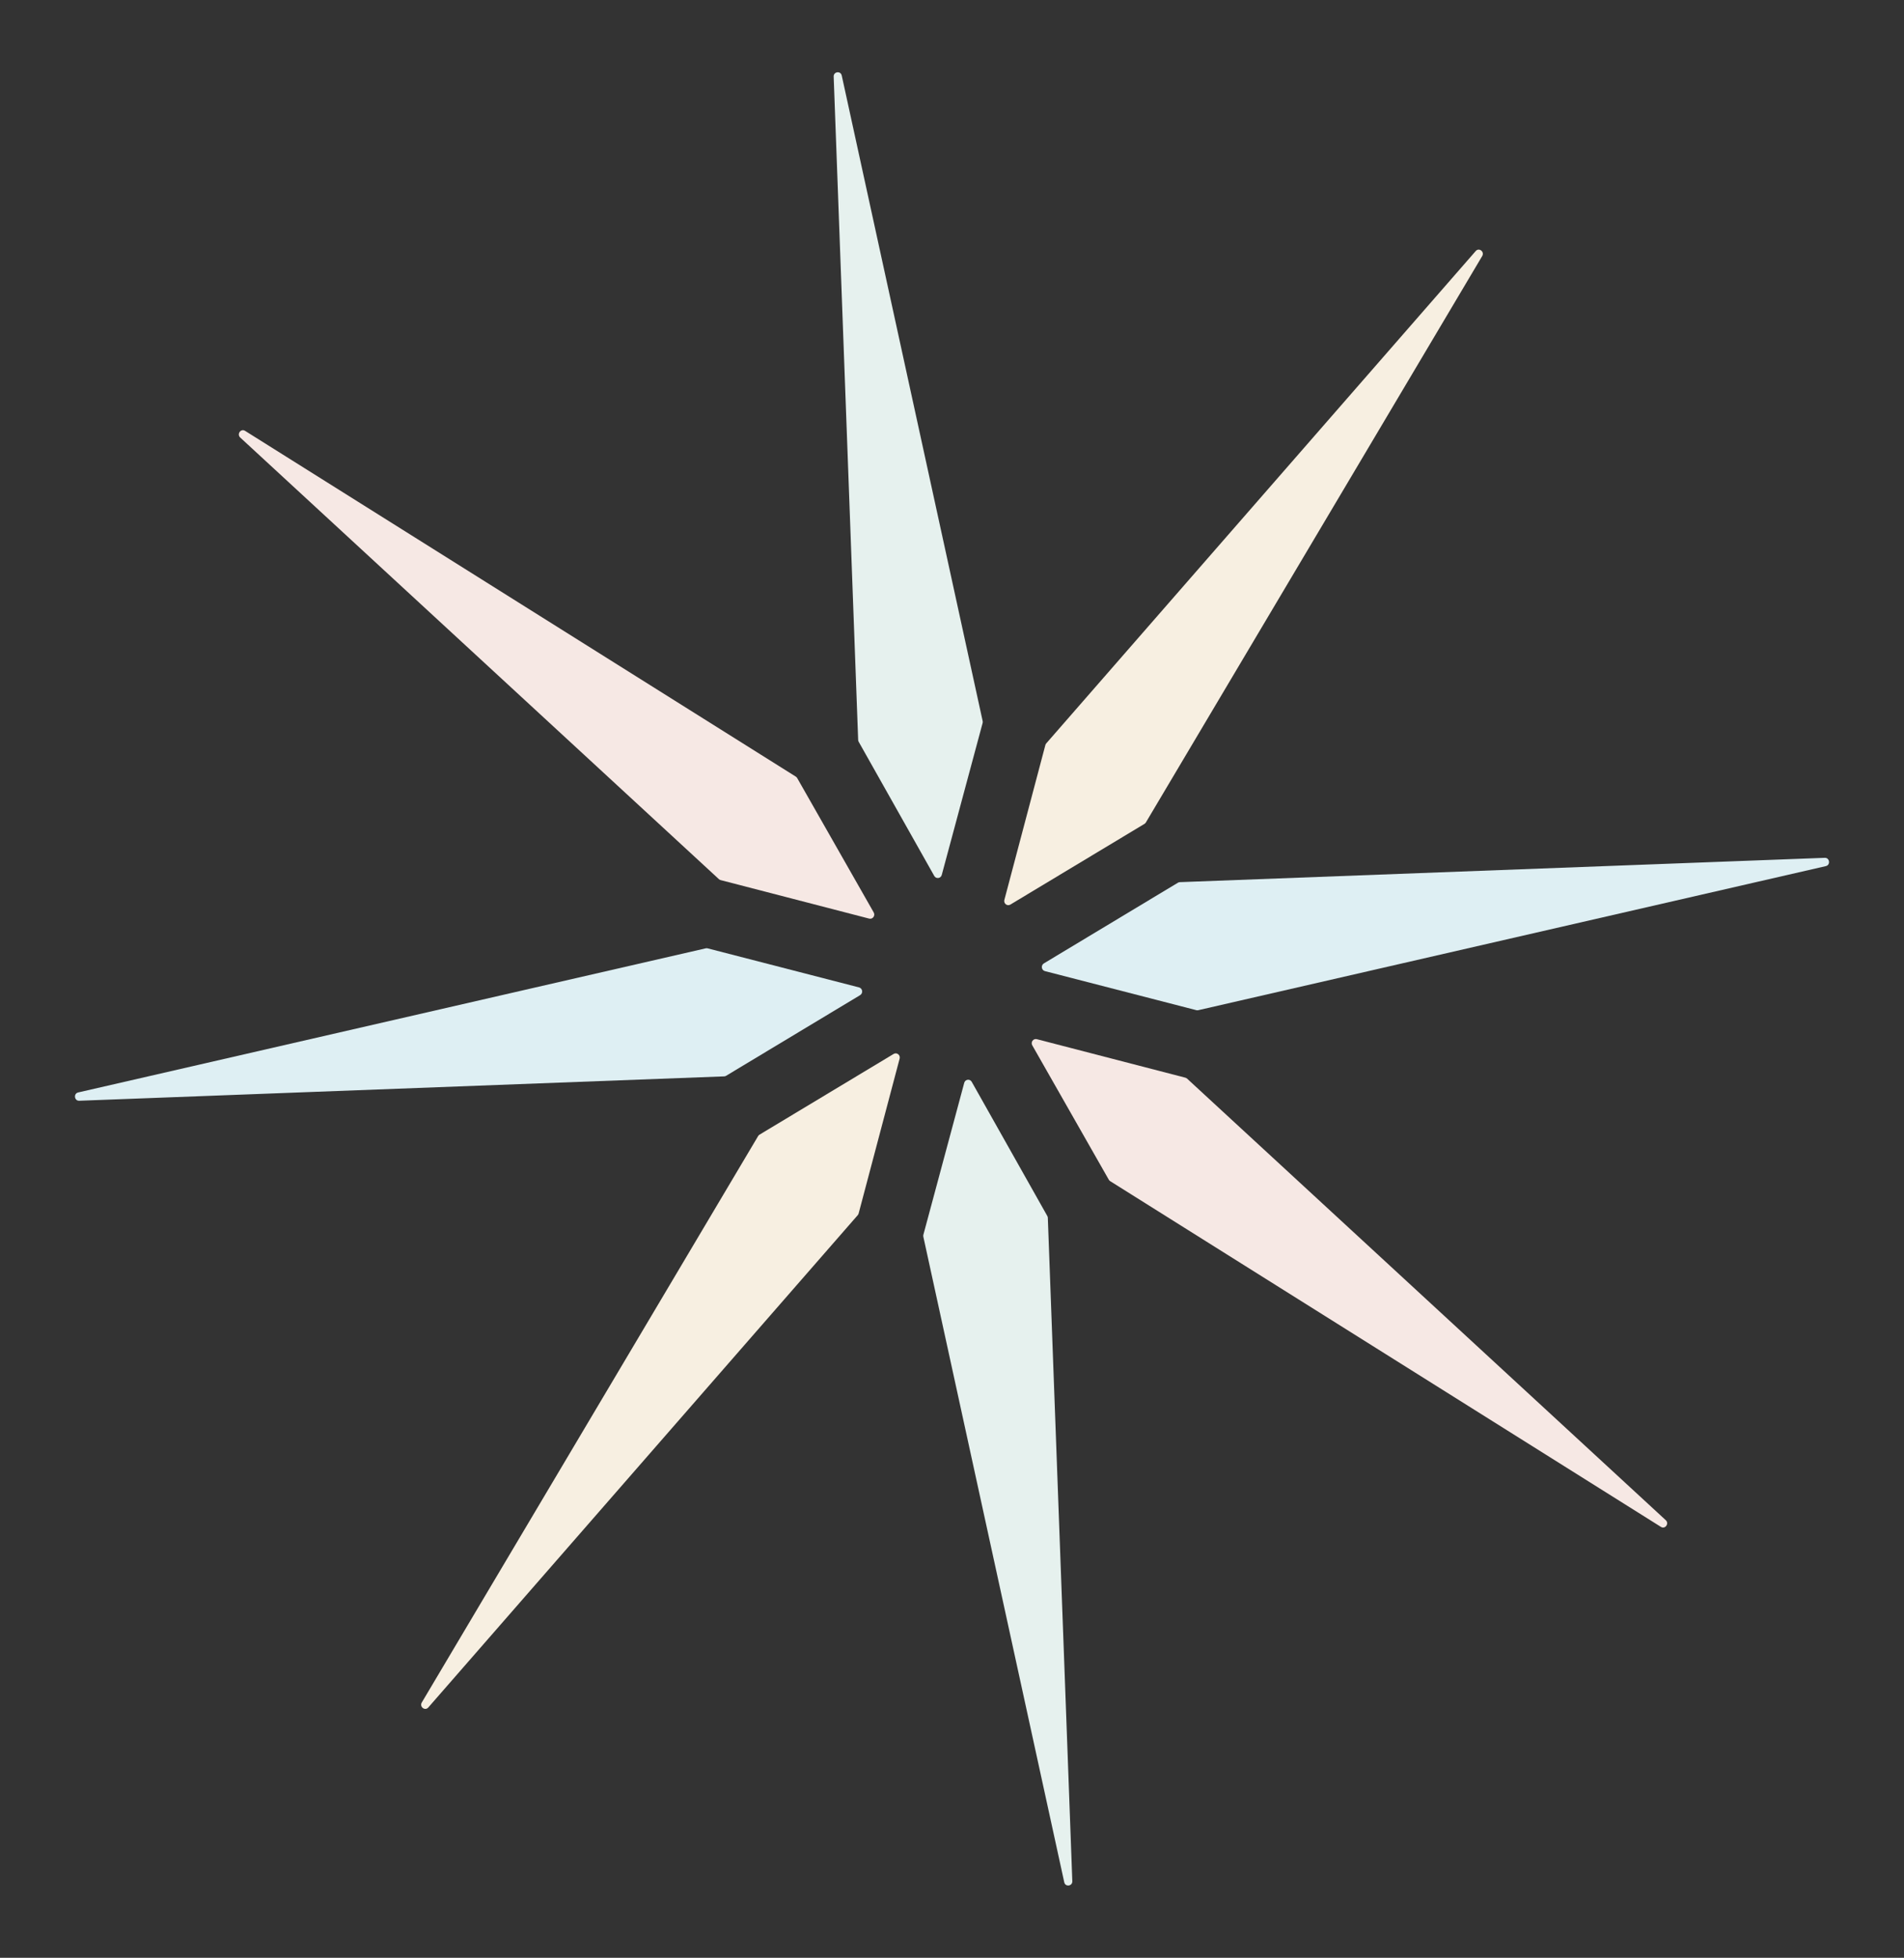 <svg width="789" height="811" viewBox="0 0 789 811" fill="none" xmlns="http://www.w3.org/2000/svg">
<rect x="0" y="0" width="789" height="811" fill="#333333" stroke="none"/>
<path d="M355.432 503.379C355.613 503.172 355.754 502.924 355.815 502.655L372.802 438.519C373.185 437.009 371.595 435.809 370.307 436.595L314.734 470.028C314.493 470.173 314.292 470.38 314.151 470.628L174.788 705.239C173.721 707.039 176.116 708.88 177.485 707.308L355.432 503.379Z" fill="#F7EFE1"/>
<path d="M496.526 418.472C496.265 418.534 495.983 418.534 495.721 418.451L432.984 402.273C431.535 401.88 431.273 399.873 432.561 399.086L488.133 365.653C488.375 365.509 488.657 365.426 488.918 365.426L756.172 355.35C758.225 355.268 758.607 358.33 756.615 358.785L496.526 418.472Z" fill="#DEEFF3"/>
<path d="M292.473 392.838C292.735 392.776 293.017 392.776 293.278 392.859L356.016 409.038C357.465 409.431 357.727 411.438 356.439 412.224L300.867 445.657C300.625 445.802 300.343 445.885 300.082 445.885L32.828 455.981C30.775 456.063 30.392 453.001 32.385 452.546L292.473 392.838Z" fill="#DEEFF3"/>
<path d="M433.568 307.932C433.386 308.139 433.246 308.387 433.185 308.656L416.198 372.791C415.815 374.301 417.405 375.501 418.693 374.715L474.266 341.282C474.507 341.137 474.708 340.93 474.849 340.682L614.212 106.071C615.279 104.271 612.884 102.43 611.515 104.003L433.568 307.932Z" fill="#F7EFE1"/>
<path d="M329.81 321.731C330.051 321.876 330.233 322.104 330.373 322.352L362.054 377.963C362.819 379.287 361.652 380.901 360.182 380.529L298.632 364.578C298.351 364.516 298.129 364.371 297.908 364.185L99.551 181.254C98.021 179.848 99.812 177.365 101.563 178.482L329.81 321.731Z" fill="#F6E8E4"/>
<path d="M407.2 298.684C407.26 298.953 407.26 299.263 407.18 299.532L390.253 362.447C389.85 363.936 387.898 364.184 387.153 362.86L355.835 307.29C355.694 307.042 355.613 306.773 355.613 306.484L345.469 31.737C345.388 29.626 348.367 29.233 348.81 31.281L407.2 298.684Z" fill="#E6F1EE"/>
<path d="M460.015 489.269C459.774 489.124 459.593 488.896 459.452 488.648L427.771 433.037C427.006 431.713 428.173 430.099 429.643 430.471L491.193 446.422C491.475 446.484 491.696 446.629 491.917 446.815L690.274 629.725C691.804 631.132 690.013 633.614 688.262 632.497L460.015 489.269Z" fill="#F6E8E4"/>
<path d="M382.625 512.316C382.564 512.047 382.564 511.737 382.645 511.468L399.572 448.553C399.975 447.064 401.927 446.815 402.672 448.14L433.99 503.71C434.131 503.958 434.211 504.227 434.211 504.516L444.356 779.263C444.436 781.374 441.457 781.767 441.015 779.719L382.625 512.316Z" fill="#E6F1EE"/>
</svg>

